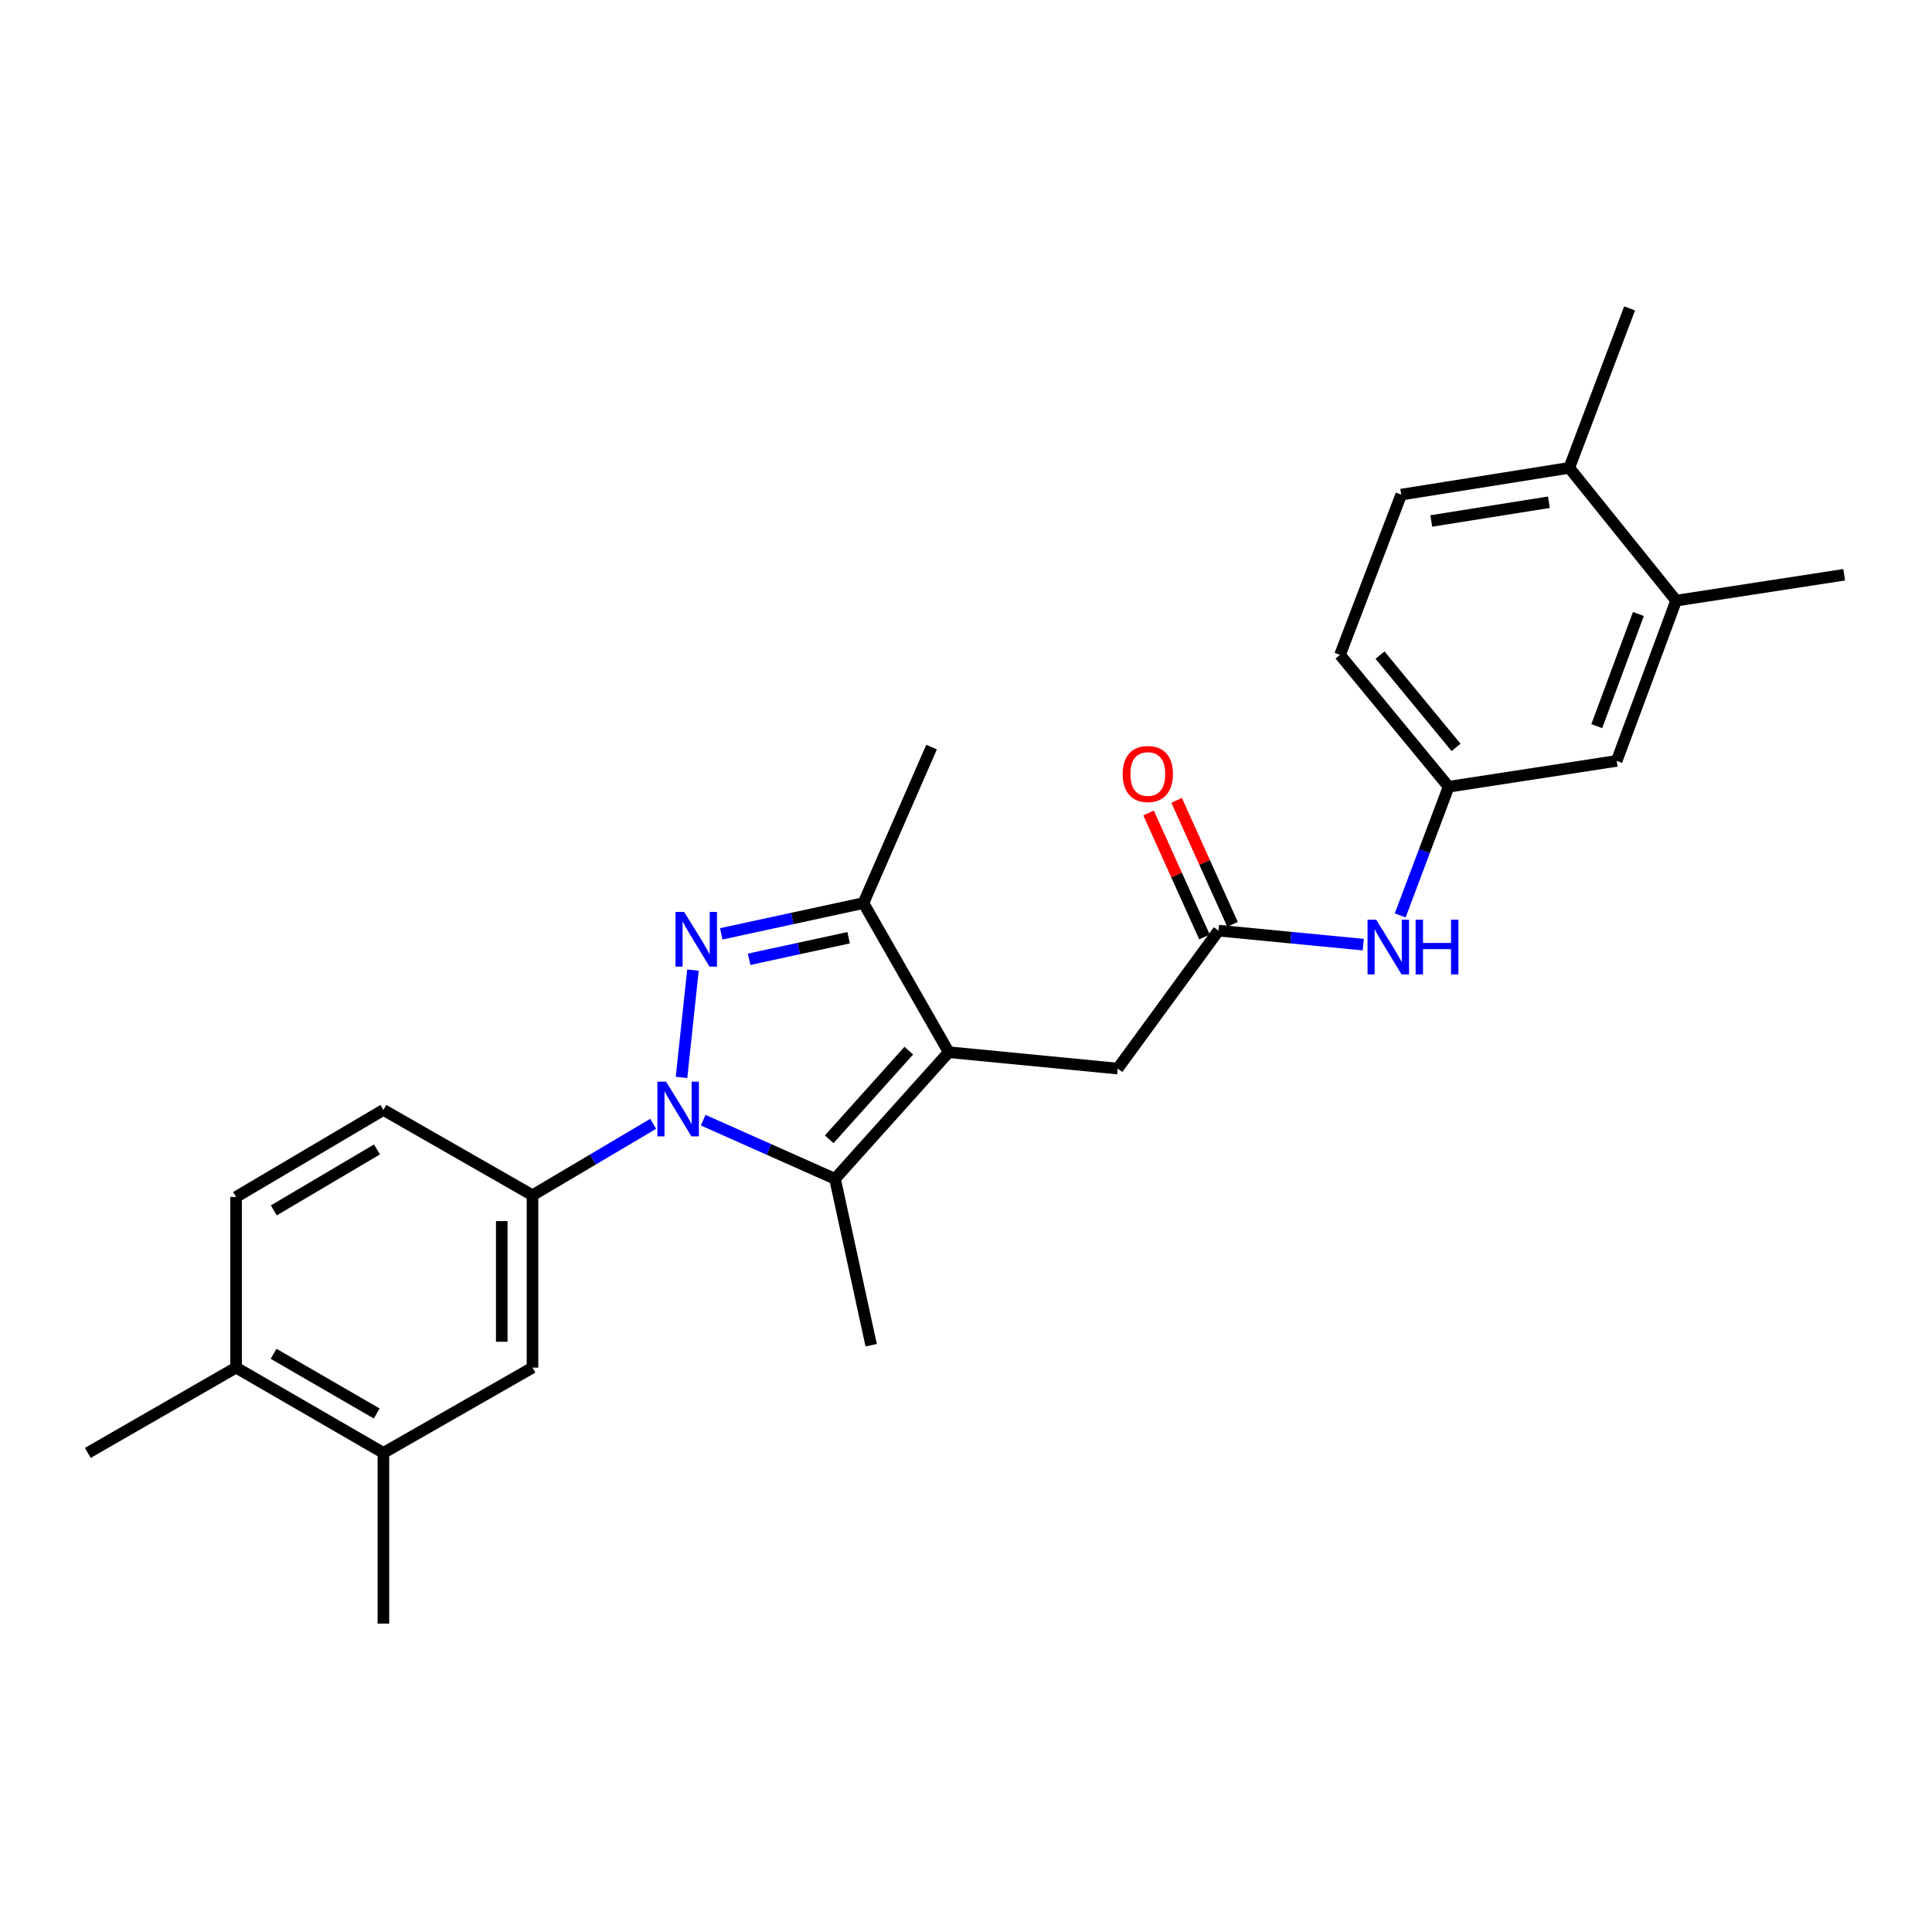 <?xml version='1.0' encoding='iso-8859-1'?>
<svg version='1.1' baseProfile='full'
              xmlns='http://www.w3.org/2000/svg'
                      xmlns:rdkit='http://www.rdkit.org/xml'
                      xmlns:xlink='http://www.w3.org/1999/xlink'
                  xml:space='preserve'
width='1000px' height='1000px' viewBox='0 0 1000 1000'>
<!-- END OF HEADER -->
<rect style='opacity:1.0;fill:#FFFFFF;stroke:none' width='1000' height='1000' x='0' y='0'> </rect>
<path class='bond-0' d='M 352.752,557.663 L 358.671,502.12' style='fill:none;fill-rule:evenodd;stroke:#0000FF;stroke-width:6px;stroke-linecap:butt;stroke-linejoin:miter;stroke-opacity:1' />
<path class='bond-2' d='M 363.969,579.801 L 398.085,594.984' style='fill:none;fill-rule:evenodd;stroke:#0000FF;stroke-width:6px;stroke-linecap:butt;stroke-linejoin:miter;stroke-opacity:1' />
<path class='bond-2' d='M 398.085,594.984 L 432.201,610.168' style='fill:none;fill-rule:evenodd;stroke:#000000;stroke-width:6px;stroke-linecap:butt;stroke-linejoin:miter;stroke-opacity:1' />
<path class='bond-4' d='M 338.078,581.688 L 306.85,600.176' style='fill:none;fill-rule:evenodd;stroke:#0000FF;stroke-width:6px;stroke-linecap:butt;stroke-linejoin:miter;stroke-opacity:1' />
<path class='bond-4' d='M 306.85,600.176 L 275.623,618.665' style='fill:none;fill-rule:evenodd;stroke:#000000;stroke-width:6px;stroke-linecap:butt;stroke-linejoin:miter;stroke-opacity:1' />
<path class='bond-3' d='M 373.325,483.358 L 410.119,475.393' style='fill:none;fill-rule:evenodd;stroke:#0000FF;stroke-width:6px;stroke-linecap:butt;stroke-linejoin:miter;stroke-opacity:1' />
<path class='bond-3' d='M 410.119,475.393 L 446.914,467.427' style='fill:none;fill-rule:evenodd;stroke:#000000;stroke-width:6px;stroke-linecap:butt;stroke-linejoin:miter;stroke-opacity:1' />
<path class='bond-3' d='M 387.731,496.523 L 413.487,490.947' style='fill:none;fill-rule:evenodd;stroke:#0000FF;stroke-width:6px;stroke-linecap:butt;stroke-linejoin:miter;stroke-opacity:1' />
<path class='bond-3' d='M 413.487,490.947 L 439.243,485.372' style='fill:none;fill-rule:evenodd;stroke:#000000;stroke-width:6px;stroke-linecap:butt;stroke-linejoin:miter;stroke-opacity:1' />
<path class='bond-1' d='M 491.061,544.615 L 432.201,610.168' style='fill:none;fill-rule:evenodd;stroke:#000000;stroke-width:6px;stroke-linecap:butt;stroke-linejoin:miter;stroke-opacity:1' />
<path class='bond-1' d='M 470.39,543.815 L 429.188,589.702' style='fill:none;fill-rule:evenodd;stroke:#000000;stroke-width:6px;stroke-linecap:butt;stroke-linejoin:miter;stroke-opacity:1' />
<path class='bond-6' d='M 491.061,544.615 L 578.506,553.095' style='fill:none;fill-rule:evenodd;stroke:#000000;stroke-width:6px;stroke-linecap:butt;stroke-linejoin:miter;stroke-opacity:1' />
<path class='bond-26' d='M 491.061,544.615 L 446.914,467.427' style='fill:none;fill-rule:evenodd;stroke:#000000;stroke-width:6px;stroke-linecap:butt;stroke-linejoin:miter;stroke-opacity:1' />
<path class='bond-19' d='M 432.201,610.168 L 450.919,696.278' style='fill:none;fill-rule:evenodd;stroke:#000000;stroke-width:6px;stroke-linecap:butt;stroke-linejoin:miter;stroke-opacity:1' />
<path class='bond-21' d='M 446.914,467.427 L 482.175,386.693' style='fill:none;fill-rule:evenodd;stroke:#000000;stroke-width:6px;stroke-linecap:butt;stroke-linejoin:miter;stroke-opacity:1' />
<path class='bond-7' d='M 275.623,618.665 L 275.623,707.87' style='fill:none;fill-rule:evenodd;stroke:#000000;stroke-width:6px;stroke-linecap:butt;stroke-linejoin:miter;stroke-opacity:1' />
<path class='bond-7' d='M 259.708,632.046 L 259.708,694.489' style='fill:none;fill-rule:evenodd;stroke:#000000;stroke-width:6px;stroke-linecap:butt;stroke-linejoin:miter;stroke-opacity:1' />
<path class='bond-13' d='M 275.623,618.665 L 198.452,574.492' style='fill:none;fill-rule:evenodd;stroke:#000000;stroke-width:6px;stroke-linecap:butt;stroke-linejoin:miter;stroke-opacity:1' />
<path class='bond-5' d='M 630.699,481.706 L 578.506,553.095' style='fill:none;fill-rule:evenodd;stroke:#000000;stroke-width:6px;stroke-linecap:butt;stroke-linejoin:miter;stroke-opacity:1' />
<path class='bond-8' d='M 630.699,481.706 L 668.164,485.325' style='fill:none;fill-rule:evenodd;stroke:#000000;stroke-width:6px;stroke-linecap:butt;stroke-linejoin:miter;stroke-opacity:1' />
<path class='bond-8' d='M 668.164,485.325 L 705.63,488.944' style='fill:none;fill-rule:evenodd;stroke:#0000FF;stroke-width:6px;stroke-linecap:butt;stroke-linejoin:miter;stroke-opacity:1' />
<path class='bond-16' d='M 637.953,478.436 L 623.484,446.345' style='fill:none;fill-rule:evenodd;stroke:#000000;stroke-width:6px;stroke-linecap:butt;stroke-linejoin:miter;stroke-opacity:1' />
<path class='bond-16' d='M 623.484,446.345 L 609.016,414.254' style='fill:none;fill-rule:evenodd;stroke:#FF0000;stroke-width:6px;stroke-linecap:butt;stroke-linejoin:miter;stroke-opacity:1' />
<path class='bond-16' d='M 623.444,484.977 L 608.976,452.887' style='fill:none;fill-rule:evenodd;stroke:#000000;stroke-width:6px;stroke-linecap:butt;stroke-linejoin:miter;stroke-opacity:1' />
<path class='bond-16' d='M 608.976,452.887 L 594.507,420.796' style='fill:none;fill-rule:evenodd;stroke:#FF0000;stroke-width:6px;stroke-linecap:butt;stroke-linejoin:miter;stroke-opacity:1' />
<path class='bond-9' d='M 275.623,707.87 L 198.452,752.016' style='fill:none;fill-rule:evenodd;stroke:#000000;stroke-width:6px;stroke-linecap:butt;stroke-linejoin:miter;stroke-opacity:1' />
<path class='bond-11' d='M 724.738,473.818 L 737.268,440.516' style='fill:none;fill-rule:evenodd;stroke:#0000FF;stroke-width:6px;stroke-linecap:butt;stroke-linejoin:miter;stroke-opacity:1' />
<path class='bond-11' d='M 737.268,440.516 L 749.797,407.215' style='fill:none;fill-rule:evenodd;stroke:#000000;stroke-width:6px;stroke-linecap:butt;stroke-linejoin:miter;stroke-opacity:1' />
<path class='bond-22' d='M 198.452,752.016 L 198.452,840.372' style='fill:none;fill-rule:evenodd;stroke:#000000;stroke-width:6px;stroke-linecap:butt;stroke-linejoin:miter;stroke-opacity:1' />
<path class='bond-27' d='M 198.452,752.016 L 122.192,707.87' style='fill:none;fill-rule:evenodd;stroke:#000000;stroke-width:6px;stroke-linecap:butt;stroke-linejoin:miter;stroke-opacity:1' />
<path class='bond-27' d='M 194.987,731.621 L 141.605,700.718' style='fill:none;fill-rule:evenodd;stroke:#000000;stroke-width:6px;stroke-linecap:butt;stroke-linejoin:miter;stroke-opacity:1' />
<path class='bond-10' d='M 867.569,310.884 L 836.791,393.837' style='fill:none;fill-rule:evenodd;stroke:#000000;stroke-width:6px;stroke-linecap:butt;stroke-linejoin:miter;stroke-opacity:1' />
<path class='bond-10' d='M 848.031,317.791 L 826.487,375.858' style='fill:none;fill-rule:evenodd;stroke:#000000;stroke-width:6px;stroke-linecap:butt;stroke-linejoin:miter;stroke-opacity:1' />
<path class='bond-23' d='M 867.569,310.884 L 954.545,297.489' style='fill:none;fill-rule:evenodd;stroke:#000000;stroke-width:6px;stroke-linecap:butt;stroke-linejoin:miter;stroke-opacity:1' />
<path class='bond-28' d='M 867.569,310.884 L 812.246,242.157' style='fill:none;fill-rule:evenodd;stroke:#000000;stroke-width:6px;stroke-linecap:butt;stroke-linejoin:miter;stroke-opacity:1' />
<path class='bond-12' d='M 749.797,407.215 L 836.791,393.837' style='fill:none;fill-rule:evenodd;stroke:#000000;stroke-width:6px;stroke-linecap:butt;stroke-linejoin:miter;stroke-opacity:1' />
<path class='bond-20' d='M 749.797,407.215 L 693.581,338.965' style='fill:none;fill-rule:evenodd;stroke:#000000;stroke-width:6px;stroke-linecap:butt;stroke-linejoin:miter;stroke-opacity:1' />
<path class='bond-20' d='M 753.649,386.859 L 714.298,339.084' style='fill:none;fill-rule:evenodd;stroke:#000000;stroke-width:6px;stroke-linecap:butt;stroke-linejoin:miter;stroke-opacity:1' />
<path class='bond-17' d='M 198.452,574.492 L 122.192,619.549' style='fill:none;fill-rule:evenodd;stroke:#000000;stroke-width:6px;stroke-linecap:butt;stroke-linejoin:miter;stroke-opacity:1' />
<path class='bond-17' d='M 195.109,594.953 L 141.727,626.493' style='fill:none;fill-rule:evenodd;stroke:#000000;stroke-width:6px;stroke-linecap:butt;stroke-linejoin:miter;stroke-opacity:1' />
<path class='bond-14' d='M 122.192,707.87 L 122.192,619.549' style='fill:none;fill-rule:evenodd;stroke:#000000;stroke-width:6px;stroke-linecap:butt;stroke-linejoin:miter;stroke-opacity:1' />
<path class='bond-24' d='M 122.192,707.87 L 45.455,752.016' style='fill:none;fill-rule:evenodd;stroke:#000000;stroke-width:6px;stroke-linecap:butt;stroke-linejoin:miter;stroke-opacity:1' />
<path class='bond-15' d='M 812.246,242.157 L 725.27,256.012' style='fill:none;fill-rule:evenodd;stroke:#000000;stroke-width:6px;stroke-linecap:butt;stroke-linejoin:miter;stroke-opacity:1' />
<path class='bond-15' d='M 801.704,259.952 L 740.82,269.651' style='fill:none;fill-rule:evenodd;stroke:#000000;stroke-width:6px;stroke-linecap:butt;stroke-linejoin:miter;stroke-opacity:1' />
<path class='bond-25' d='M 812.246,242.157 L 843.475,159.628' style='fill:none;fill-rule:evenodd;stroke:#000000;stroke-width:6px;stroke-linecap:butt;stroke-linejoin:miter;stroke-opacity:1' />
<path class='bond-18' d='M 725.27,256.012 L 693.581,338.965' style='fill:none;fill-rule:evenodd;stroke:#000000;stroke-width:6px;stroke-linecap:butt;stroke-linejoin:miter;stroke-opacity:1' />
<path  class='atom-0' d='M 344.748 559.872
L 354.028 574.872
Q 354.948 576.352, 356.428 579.032
Q 357.908 581.712, 357.988 581.872
L 357.988 559.872
L 361.748 559.872
L 361.748 588.192
L 357.868 588.192
L 347.908 571.792
Q 346.748 569.872, 345.508 567.672
Q 344.308 565.472, 343.948 564.792
L 343.948 588.192
L 340.268 588.192
L 340.268 559.872
L 344.748 559.872
' fill='#0000FF'/>
<path  class='atom-1' d='M 354.111 472.003
L 363.391 487.003
Q 364.311 488.483, 365.791 491.163
Q 367.271 493.843, 367.351 494.003
L 367.351 472.003
L 371.111 472.003
L 371.111 500.323
L 367.231 500.323
L 357.271 483.923
Q 356.111 482.003, 354.871 479.803
Q 353.671 477.603, 353.311 476.923
L 353.311 500.323
L 349.631 500.323
L 349.631 472.003
L 354.111 472.003
' fill='#0000FF'/>
<path  class='atom-9' d='M 712.317 476.035
L 721.597 491.035
Q 722.517 492.515, 723.997 495.195
Q 725.477 497.875, 725.557 498.035
L 725.557 476.035
L 729.317 476.035
L 729.317 504.355
L 725.437 504.355
L 715.477 487.955
Q 714.317 486.035, 713.077 483.835
Q 711.877 481.635, 711.517 480.955
L 711.517 504.355
L 707.837 504.355
L 707.837 476.035
L 712.317 476.035
' fill='#0000FF'/>
<path  class='atom-9' d='M 732.717 476.035
L 736.557 476.035
L 736.557 488.075
L 751.037 488.075
L 751.037 476.035
L 754.877 476.035
L 754.877 504.355
L 751.037 504.355
L 751.037 491.275
L 736.557 491.275
L 736.557 504.355
L 732.717 504.355
L 732.717 476.035
' fill='#0000FF'/>
<path  class='atom-17' d='M 581.103 400.619
Q 581.103 393.819, 584.463 390.019
Q 587.823 386.219, 594.103 386.219
Q 600.383 386.219, 603.743 390.019
Q 607.103 393.819, 607.103 400.619
Q 607.103 407.499, 603.703 411.419
Q 600.303 415.299, 594.103 415.299
Q 587.863 415.299, 584.463 411.419
Q 581.103 407.539, 581.103 400.619
M 594.103 412.099
Q 598.423 412.099, 600.743 409.219
Q 603.103 406.299, 603.103 400.619
Q 603.103 395.059, 600.743 392.259
Q 598.423 389.419, 594.103 389.419
Q 589.783 389.419, 587.423 392.219
Q 585.103 395.019, 585.103 400.619
Q 585.103 406.339, 587.423 409.219
Q 589.783 412.099, 594.103 412.099
' fill='#FF0000'/>
</svg>
